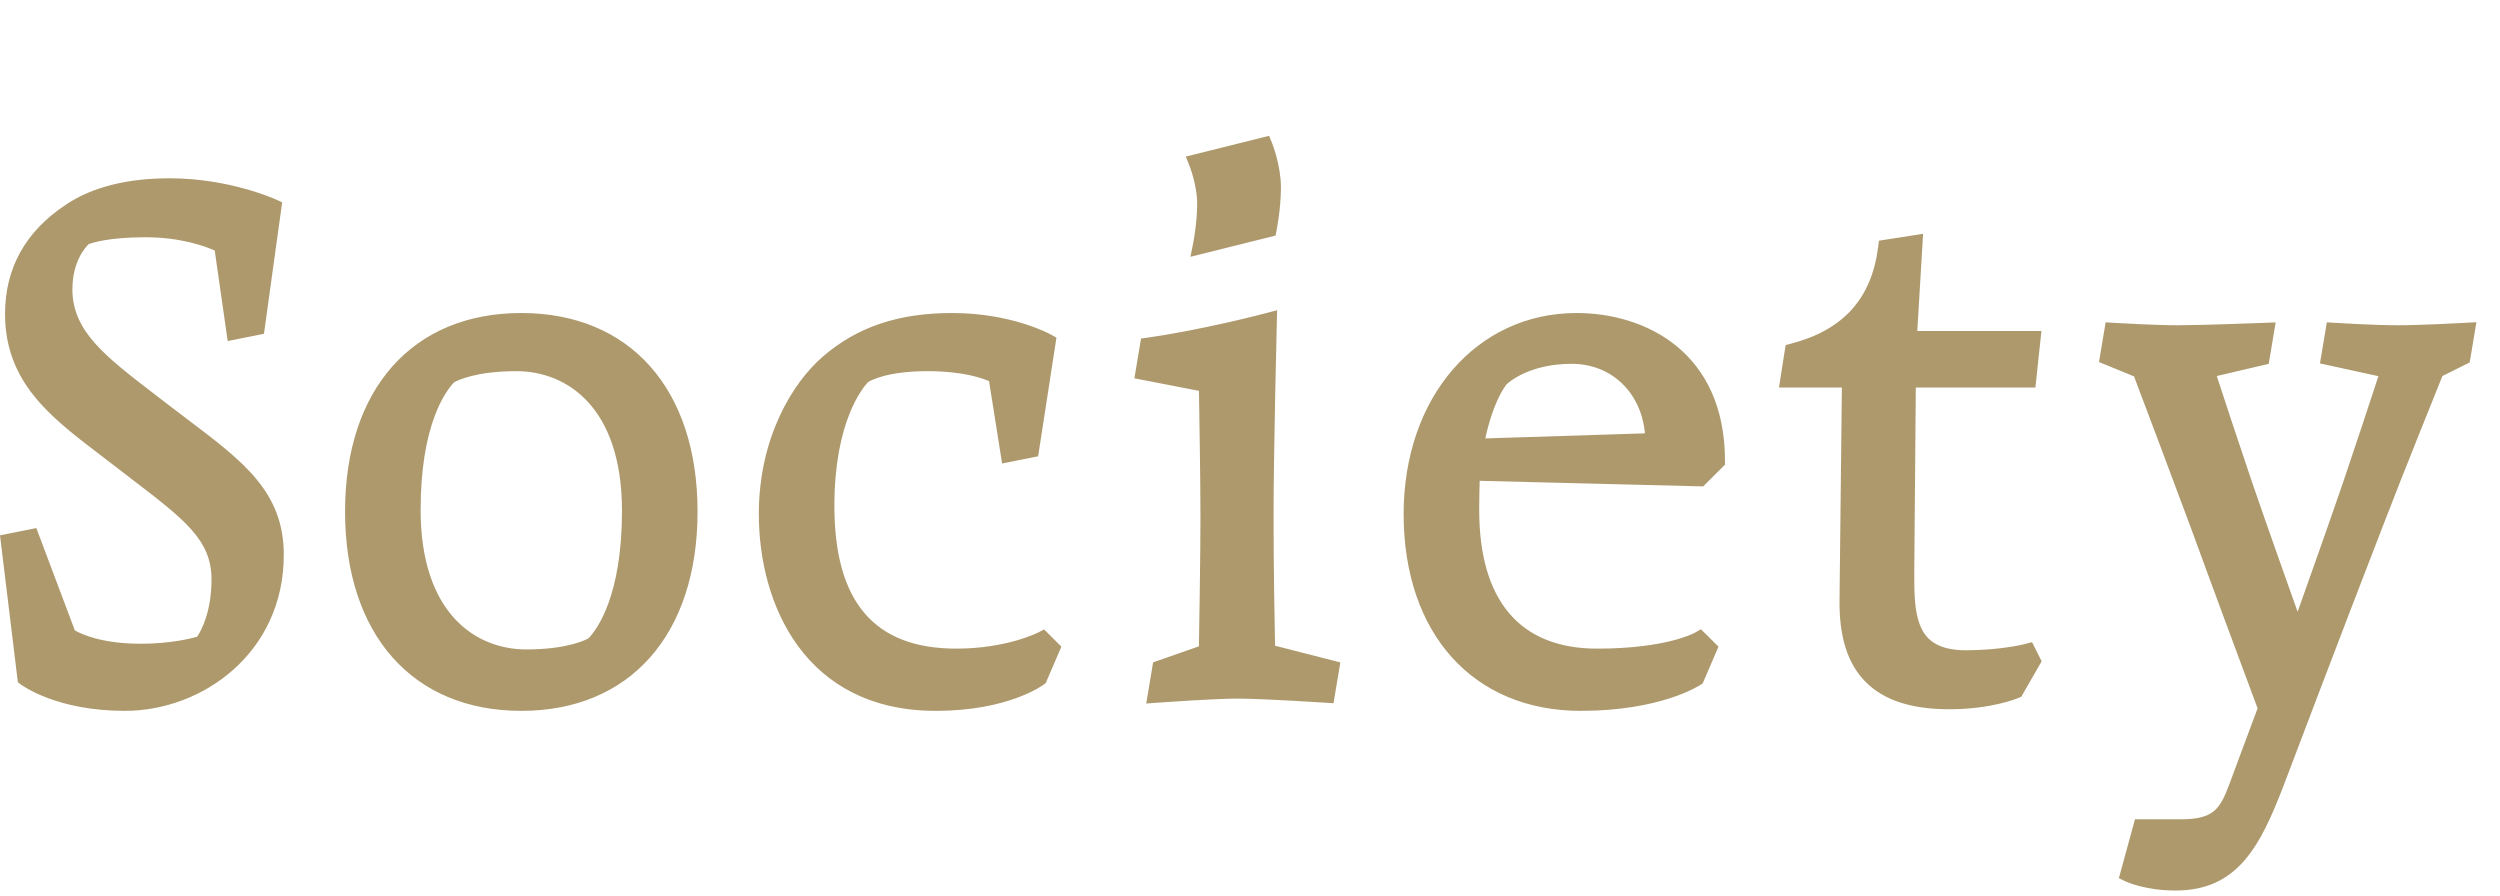 <svg width="159" height="57" viewBox="0 0 159 57" fill="none" xmlns="http://www.w3.org/2000/svg">
<path d="M18.049 35.286C18.049 41.498 12.906 45.211 7.934 45.211C3.622 45.211 1.425 43.607 1.334 43.538L1.136 43.391L0 34.047L2.311 33.585L4.759 40.092C5.254 40.374 6.549 40.942 8.976 40.942C10.764 40.942 12.087 40.624 12.535 40.5C12.778 40.142 13.452 38.957 13.452 36.844C13.452 34.35 11.752 33.051 8.367 30.463C7.952 30.146 7.516 29.812 7.058 29.457C6.791 29.25 6.524 29.047 6.26 28.845C3.205 26.51 0.321 24.305 0.321 19.966C0.321 17.057 1.619 14.722 4.179 13.024L4.226 12.993C5.88 11.895 8.091 11.339 10.8 11.339C14.53 11.339 17.431 12.634 17.553 12.689L17.946 12.867L16.788 21.23L14.481 21.69L13.657 15.935C13.085 15.677 11.524 15.089 9.237 15.089C6.955 15.089 5.894 15.431 5.641 15.527C5.428 15.73 4.605 16.63 4.605 18.407C4.605 21.064 6.694 22.667 9.856 25.091L10.634 25.69C11.076 26.03 11.506 26.355 11.922 26.669C15.479 29.354 18.049 31.293 18.049 35.286ZM44.364 32.534C44.364 40.353 40.069 45.211 33.155 45.211C26.241 45.211 21.946 40.353 21.946 32.534C21.946 24.746 26.241 19.908 33.155 19.908C40.069 19.908 44.364 24.746 44.364 32.534ZM37.429 40.596C37.986 40.014 39.558 37.888 39.558 32.482C39.558 25.938 36.089 23.606 32.842 23.606C30.279 23.606 29.102 24.191 28.881 24.315C28.325 24.897 26.752 27.026 26.752 32.43C26.752 38.974 30.221 41.304 33.468 41.304C36.031 41.304 37.208 40.72 37.429 40.596ZM66.028 40.228C66.008 40.238 64.01 41.253 60.825 41.253C55.605 41.253 53.067 38.282 53.067 32.17C53.067 26.81 54.873 24.656 55.209 24.302C55.375 24.197 56.423 23.606 59.002 23.606C61.2 23.606 62.44 24.037 62.904 24.241L63.734 29.478L66.025 29.021L67.19 21.474L66.838 21.278C66.736 21.223 64.319 19.908 60.564 19.908C57.159 19.908 54.556 20.777 52.372 22.644C50.385 24.341 48.261 27.871 48.261 32.69C48.261 38.466 51.211 45.211 59.522 45.211C64.091 45.211 66.291 43.607 66.383 43.538L66.507 43.445L67.504 41.127L66.405 40.033L66.028 40.228ZM80.998 32.845C80.998 28.796 81.204 20.582 81.206 20.499L81.225 19.729L80.478 19.927C80.439 19.938 76.56 20.963 72.99 21.472L72.57 21.532L72.147 24.06L76.253 24.857C76.277 26.278 76.349 30.587 76.349 32.845C76.349 35.231 76.274 39.741 76.251 41.107L73.338 42.126L72.9 44.744L73.635 44.69C73.67 44.688 77.175 44.432 78.699 44.432C80.328 44.432 84.249 44.688 84.289 44.691L84.811 44.725L85.246 42.129L81.093 41.068C81.067 39.799 80.998 36.009 80.998 32.845ZM76.14 12.954C76.14 14.177 75.893 15.425 75.891 15.438L75.712 16.332L81.123 14.984L81.195 14.626C81.206 14.571 81.467 13.256 81.467 11.916C81.467 10.523 80.927 9.162 80.904 9.105L80.717 8.637L75.416 9.959L75.66 10.572C75.665 10.584 76.14 11.788 76.14 12.954ZM109.709 29.314V29.553L108.322 30.935L94.108 30.58C94.094 31.033 94.077 31.71 94.077 32.43C94.077 38.202 96.67 41.253 101.575 41.253C105.995 41.253 107.776 40.252 107.794 40.242L108.179 40.02L109.296 41.127L108.292 43.462L108.149 43.556C108.047 43.624 105.599 45.211 100.533 45.211C93.692 45.211 89.271 40.296 89.271 32.69C89.271 25.283 93.898 19.908 100.272 19.908C104.625 19.908 109.709 22.371 109.709 29.314ZM95.81 24.45C95.26 25.187 94.783 26.412 94.465 27.883L104.618 27.561C104.38 24.967 102.495 23.139 99.959 23.139C97.311 23.139 95.999 24.273 95.81 24.45ZM128.782 40.961C128.768 40.965 127.254 41.357 125.023 41.357C123.065 41.357 122.46 40.529 122.176 39.906C121.746 38.965 121.746 37.674 121.747 36.426L121.846 24.646H129.452L129.835 21.051H121.939L122.309 14.87L119.502 15.308L119.447 15.737C119.027 18.992 117.224 20.99 113.935 21.849L113.567 21.944L113.144 24.646H117.143L116.994 38.135C116.964 40.499 117.505 42.21 118.649 43.365C119.812 44.538 121.555 45.108 123.981 45.108C126.676 45.108 128.311 44.415 128.38 44.385L128.557 44.309L129.849 42.056L129.238 40.841L128.782 40.961ZM156.777 20.532C156.749 20.533 154.013 20.687 152.485 20.687C150.959 20.687 148.534 20.534 148.509 20.532L147.987 20.499L147.55 23.113L151.267 23.924C150.833 25.245 149.782 28.446 149.019 30.685C148.134 33.262 146.85 36.883 146.128 38.911C145.406 36.883 144.122 33.262 143.237 30.686C142.473 28.441 141.417 25.231 140.986 23.915L144.291 23.14L144.732 20.503L144.021 20.532C143.981 20.533 140.054 20.687 138.52 20.687C136.993 20.687 134.465 20.533 134.439 20.532L133.919 20.5L133.497 23.026L135.723 23.936C136.152 25.071 138.04 30.067 139.279 33.406C140.773 37.503 143.134 43.844 143.583 45.049L141.781 49.886C141.181 51.498 140.758 52.107 138.677 52.107H135.785L134.76 55.854L135.197 56.061C135.246 56.085 136.432 56.637 138.364 56.637C142.339 56.637 143.761 53.776 145.211 50.032C145.249 49.93 149.094 39.78 151.567 33.416C152.856 30.065 154.904 24.987 155.337 23.915L157.072 23.051L157.5 20.491L156.777 20.532Z" fill="#AD996C"/>
</svg>
